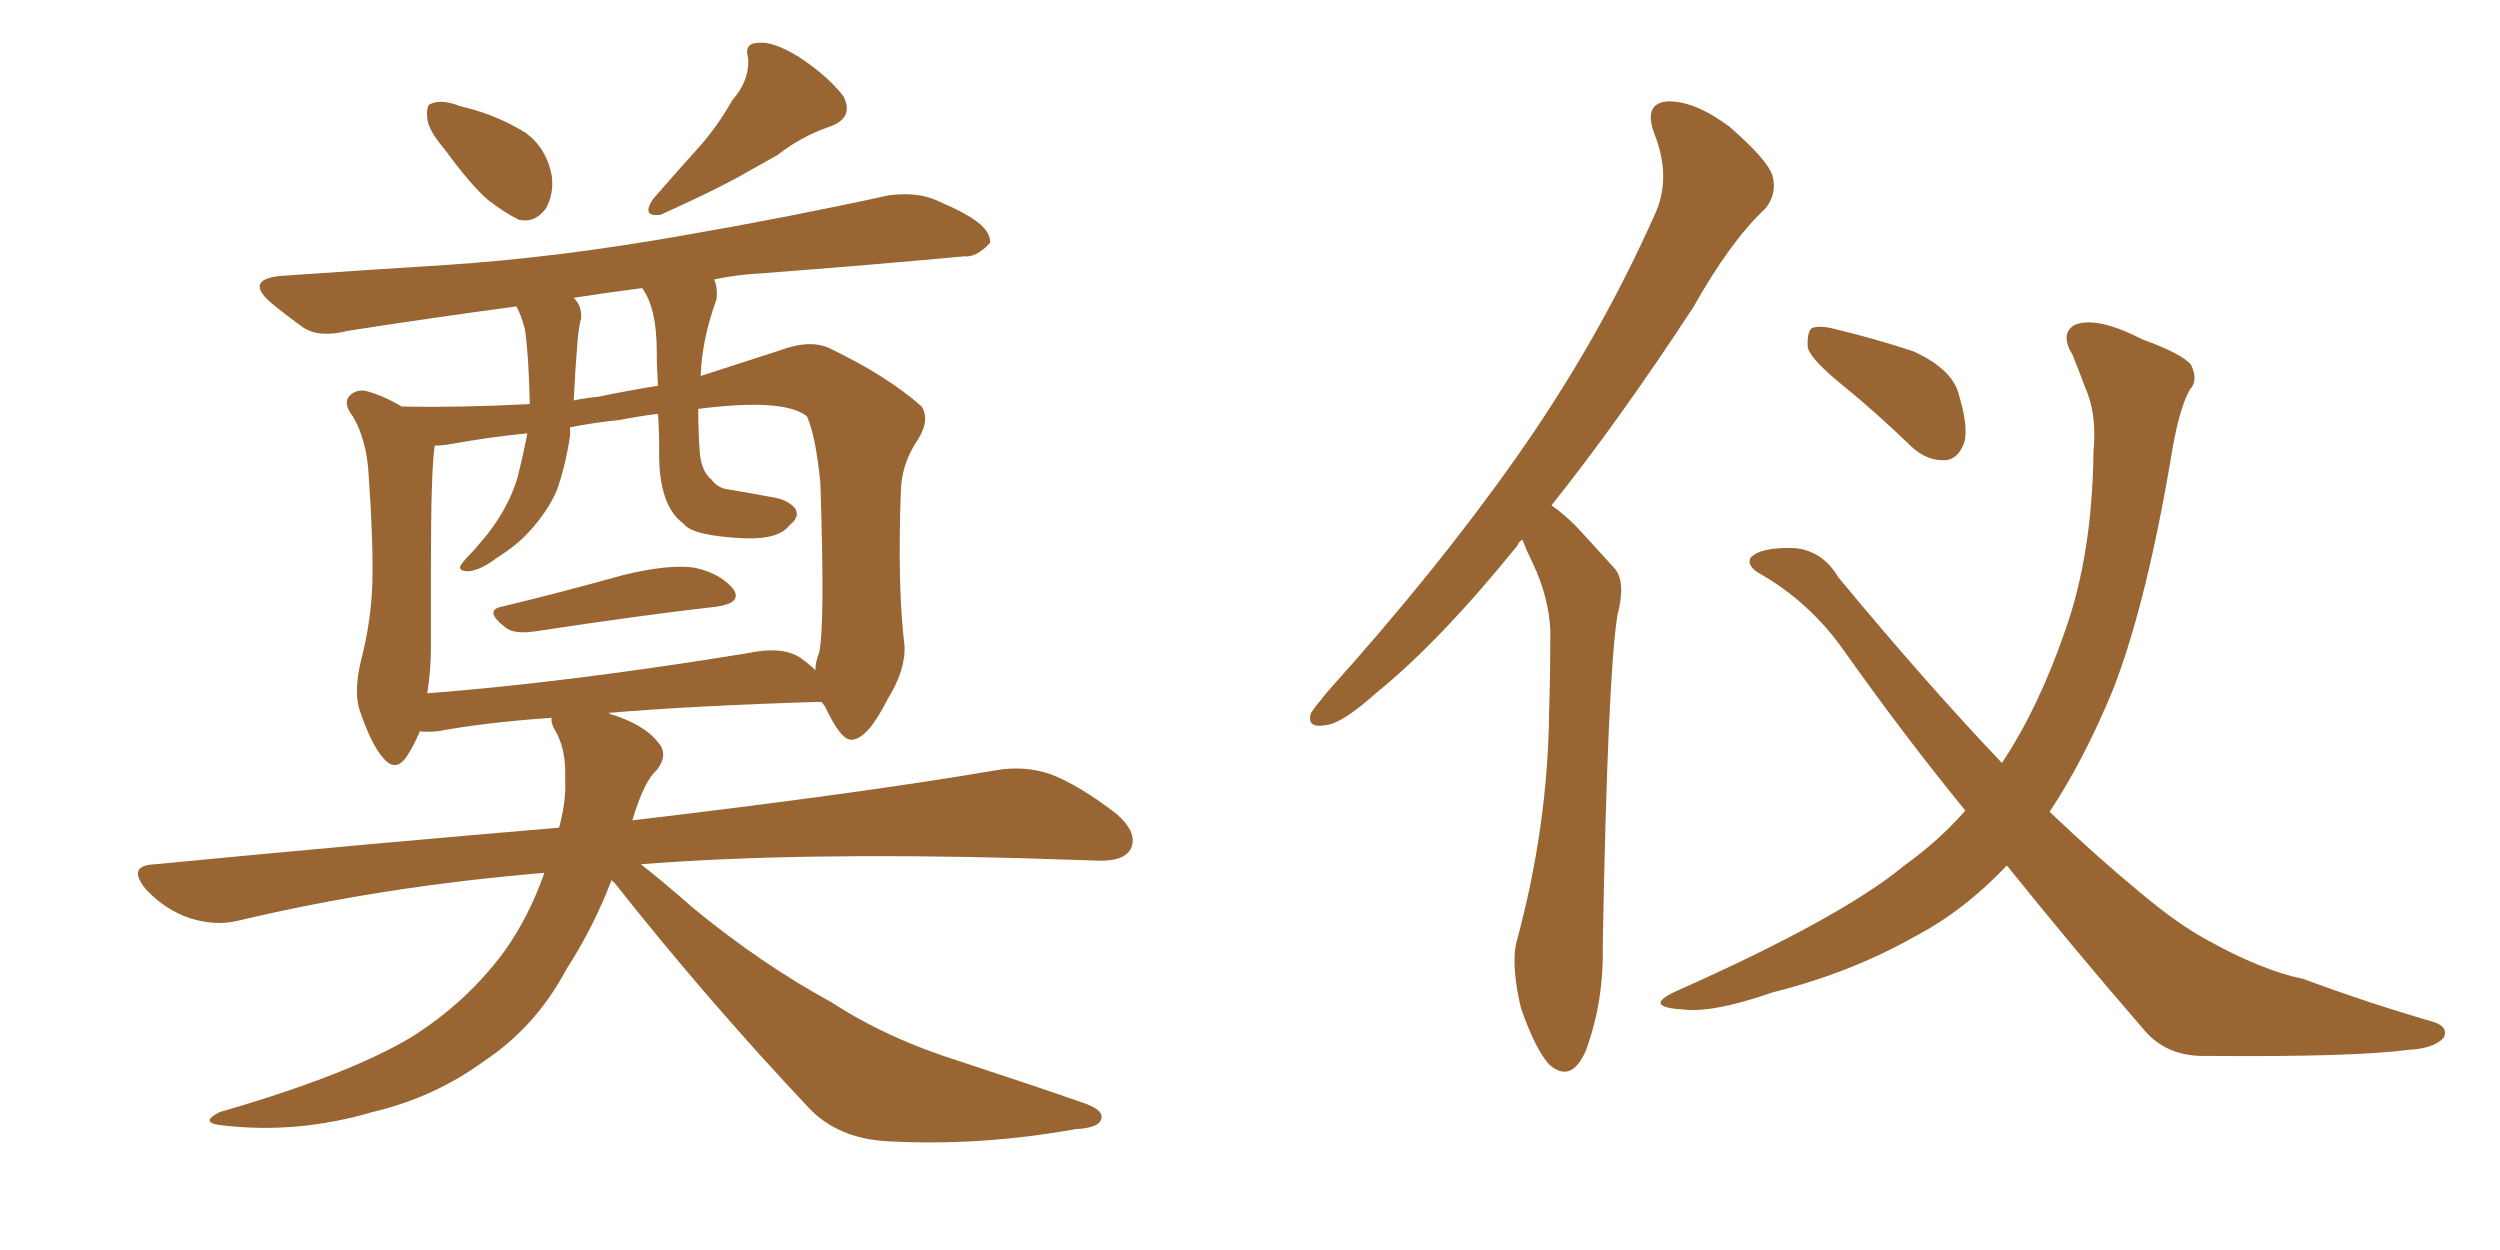<svg xmlns="http://www.w3.org/2000/svg" xmlns:xlink="http://www.w3.org/1999/xlink" width="300" height="150"><path fill="#996633" padding="10" d="M53.32 17.87L53.32 17.87Q51.42 15.67 51.27 14.21L51.27 14.21Q51.12 12.60 51.71 12.45L51.71 12.45Q53.03 11.87 55.22 12.74L55.22 12.74Q56.54 13.04 57.86 13.48L57.86 13.48Q60.79 14.50 63.13 15.97L63.13 15.97Q65.63 17.87 66.21 21.09L66.21 21.09Q66.50 23.29 65.48 25.05L65.48 25.05Q64.16 26.81 62.26 26.37L62.26 26.37Q60.50 25.49 58.59 24.02L58.59 24.02Q56.54 22.27 53.32 17.87ZM87.89 12.01L87.89 12.01Q89.94 9.67 89.79 7.03L89.79 7.03Q89.21 5.13 91.11 5.13L91.11 5.13Q92.87 4.98 95.95 6.88L95.95 6.88Q99.46 9.23 101.22 11.57L101.22 11.57Q102.54 14.21 99.46 15.23L99.46 15.23Q96.09 16.41 93.31 18.60L93.31 18.60Q90.97 19.92 88.33 21.39L88.33 21.39Q85.11 23.14 79.25 25.78L79.25 25.78Q76.90 26.07 78.37 23.88L78.37 23.88Q81.30 20.51 84.08 17.43L84.08 17.43Q86.13 15.09 87.89 12.01ZM60.21 72.80L60.21 72.80Q66.94 71.19 74.85 68.99L74.85 68.99Q80.27 67.68 83.35 68.12L83.35 68.12Q86.57 68.85 88.04 70.75L88.04 70.75Q89.06 72.36 85.99 72.80L85.99 72.80Q76.90 73.83 64.45 75.73L64.45 75.73Q61.67 76.17 60.64 75.29L60.64 75.29Q58.01 73.24 60.21 72.80ZM73.39 105.62L73.39 105.62Q71.19 111.33 67.97 116.31L67.97 116.31Q64.31 123.19 58.15 127.29L58.15 127.29Q52.15 131.69 44.68 133.45L44.68 133.45Q35.74 136.08 26.81 135.06L26.81 135.06Q23.73 134.77 26.37 133.45L26.37 133.45Q42.04 128.91 49.51 124.37L49.51 124.37Q55.96 120.26 60.35 114.40L60.35 114.40Q63.43 110.16 65.33 104.74L65.33 104.74Q46.00 106.35 28.71 110.45L28.71 110.45Q25.93 111.18 22.71 110.16L22.71 110.16Q19.78 109.13 17.58 106.79L17.58 106.79Q15.09 103.86 18.60 103.71L18.60 103.71Q44.53 101.22 67.09 99.32L67.09 99.32Q67.97 96.09 67.82 93.46L67.82 93.46Q67.97 89.79 66.50 87.45L66.50 87.45Q66.06 86.57 66.21 86.13L66.21 86.13Q58.01 86.72 52.59 87.74L52.59 87.74Q50.98 87.89 50.39 87.74L50.39 87.74Q49.66 89.50 48.78 90.82L48.78 90.82Q47.46 92.72 46.00 90.97L46.00 90.97Q44.53 89.36 43.07 84.96L43.07 84.96Q42.48 82.62 43.36 79.10L43.36 79.10Q44.53 74.56 44.68 70.02L44.68 70.02Q44.82 65.33 44.24 56.98L44.24 56.98Q44.09 54.64 43.65 53.17L43.65 53.17Q43.21 51.42 42.33 49.95L42.33 49.95Q41.31 48.63 41.75 47.75L41.75 47.75Q42.48 46.73 43.80 46.88L43.80 46.88Q46.00 47.46 48.19 48.78L48.19 48.78Q55.08 48.93 63.57 48.49L63.57 48.49Q63.57 48.34 63.57 48.34L63.57 48.34Q63.43 42.33 62.99 39.55L62.99 39.55Q62.55 37.79 61.96 36.77L61.96 36.77Q51.12 38.23 41.75 39.70L41.75 39.70Q38.23 40.58 36.33 39.26L36.33 39.26Q34.28 37.79 32.52 36.33L32.52 36.33Q29.30 33.54 33.69 33.11L33.69 33.11Q44.24 32.37 53.61 31.79L53.61 31.79Q66.94 30.91 81.88 28.27L81.88 28.27Q94.63 26.07 106.64 23.44L106.64 23.44Q110.01 23.00 112.35 24.02L112.35 24.02Q114.70 25.05 115.72 25.63L115.72 25.63Q118.95 27.39 118.80 29.15L118.80 29.15Q117.19 30.91 115.72 30.76L115.72 30.76Q104.59 31.79 91.26 32.81L91.26 32.81Q88.33 32.96 85.69 33.54L85.69 33.54Q86.13 34.42 85.99 35.89L85.99 35.89Q84.23 40.72 84.08 45.12L84.08 45.12Q89.06 43.51 93.60 42.04L93.60 42.04Q97.12 40.72 99.46 41.75L99.46 41.75Q106.49 45.12 110.60 48.78L110.60 48.78Q111.62 50.39 110.16 52.73L110.16 52.73Q108.25 55.52 108.11 58.74L108.11 58.74Q107.67 70.31 108.54 77.49L108.54 77.49L108.54 77.49Q108.69 80.42 106.49 83.94L106.49 83.94Q104.15 88.62 102.25 88.77L102.25 88.77Q100.93 88.92 99.02 84.81L99.02 84.81Q98.73 84.38 98.58 84.23L98.58 84.23Q98.29 84.23 98.14 84.23L98.14 84.23Q83.50 84.67 72.95 85.55L72.95 85.55Q73.10 85.55 73.24 85.69L73.24 85.69Q77.20 86.87 78.96 89.06L78.96 89.06Q80.27 90.53 78.81 92.43L78.81 92.43Q77.34 93.60 75.88 98.44L75.88 98.44Q103.27 95.21 119.53 92.43L119.53 92.43Q122.90 91.85 125.98 92.87L125.98 92.87Q129.49 94.19 134.03 97.71L134.03 97.71Q136.67 100.05 135.64 101.95L135.64 101.95Q134.77 103.42 131.54 103.27L131.54 103.27Q127.29 103.13 122.46 102.98L122.46 102.98Q95.51 102.25 76.90 103.71L76.90 103.71Q79.54 105.76 83.20 108.98L83.20 108.98Q91.41 115.72 99.76 120.26L99.76 120.26Q106.49 124.66 115.43 127.44L115.43 127.44Q123.49 130.08 130.22 132.42L130.22 132.42Q132.57 133.30 132.13 134.33L132.13 134.33Q131.84 135.35 129.05 135.50L129.05 135.50Q117.63 137.55 106.64 136.96L106.64 136.96Q100.63 136.67 97.12 133.01L97.12 133.01Q84.96 120.12 73.83 106.05L73.83 106.05Q73.54 105.76 73.39 105.62ZM96.09 78.96L96.09 78.96Q97.27 79.83 97.85 80.42L97.85 80.42Q97.85 79.39 98.29 78.37L98.29 78.37Q99.02 75.15 98.44 57.86L98.44 57.86Q97.85 52.15 96.83 49.95L96.83 49.95L96.83 49.95Q94.04 47.75 83.79 49.07L83.79 49.07Q83.79 51.56 83.94 53.91L83.94 53.91Q84.08 56.54 85.40 57.57L85.40 57.57Q86.13 58.59 87.45 58.74L87.45 58.74Q90.09 59.18 92.43 59.62L92.43 59.62Q94.48 59.91 95.36 60.94L95.36 60.94Q96.09 61.96 94.78 62.99L94.78 62.99Q93.46 64.75 89.36 64.60L89.36 64.60Q83.06 64.31 82.03 62.84L82.03 62.84Q78.96 60.64 79.10 53.91L79.10 53.91Q79.10 51.56 78.96 49.66L78.96 49.66Q76.61 49.95 74.41 50.39L74.41 50.39Q71.48 50.68 68.41 51.27L68.41 51.27Q68.41 51.71 68.41 52.29L68.41 52.29Q67.82 56.10 66.80 58.89L66.80 58.89Q65.63 61.52 63.43 63.87L63.43 63.87Q61.96 65.48 59.62 66.94L59.62 66.94Q57.71 68.41 56.25 68.55L56.25 68.55Q55.08 68.55 55.22 67.97L55.22 67.97Q55.52 67.38 56.84 66.06L56.84 66.06Q57.57 65.19 58.45 64.16L58.45 64.16Q61.08 60.79 62.11 57.28L62.11 57.28Q62.84 54.35 63.28 52.00L63.28 52.00Q58.74 52.44 53.91 53.32L53.91 53.32Q53.03 53.47 52.15 53.47L52.15 53.47Q52.15 53.47 52.15 53.61L52.15 53.61Q51.71 56.54 51.71 68.12L51.71 68.12Q51.71 72.80 51.71 77.64L51.71 77.64Q51.71 80.42 51.27 83.20L51.27 83.20Q68.26 81.88 89.79 78.37L89.79 78.37Q93.90 77.49 96.09 78.96ZM78.96 46.29L78.96 46.29L78.96 46.29Q78.81 44.09 78.81 42.19L78.81 42.19Q78.81 36.91 77.05 34.57L77.05 34.57Q72.51 35.16 68.85 35.74L68.85 35.74Q69.87 36.77 69.73 38.23L69.73 38.23Q69.43 39.26 69.29 41.16L69.29 41.16Q68.99 44.82 68.85 48.05L68.85 48.05Q70.31 47.75 71.78 47.61L71.78 47.61Q75.29 46.88 78.96 46.29ZM182.67 64.75L182.67 64.75Q182.23 65.04 182.08 65.48L182.08 65.48Q172.71 77.05 165.09 83.20L165.09 83.20Q160.99 86.87 159.08 87.01L159.08 87.01Q156.74 87.45 157.32 85.55L157.32 85.55Q157.91 84.67 159.38 82.91L159.38 82.91Q172.56 68.26 181.93 54.93L181.93 54.93Q191.75 41.02 198.49 25.93L198.49 25.93Q200.68 21.39 198.49 15.97L198.49 15.97Q197.17 12.30 200.24 12.16L200.24 12.16Q203.47 12.16 207.57 15.23L207.57 15.23Q212.11 19.19 212.70 21.09L212.70 21.09Q213.28 23.29 211.82 25.05L211.82 25.05Q207.71 28.86 203.17 36.91L203.17 36.91Q194.24 50.54 186.18 60.64L186.18 60.64Q187.65 61.67 189.11 63.13L189.11 63.13Q191.02 65.19 193.80 68.26L193.80 68.26Q195.12 69.87 194.09 73.83L194.09 73.83Q192.92 81.15 192.33 113.38L192.33 113.38Q192.48 120.26 190.28 126.12L190.28 126.12Q188.53 130.08 185.89 127.73L185.89 127.73Q184.28 125.98 182.52 121.00L182.52 121.00Q181.35 116.02 181.93 113.23L181.93 113.23Q185.74 99.32 185.89 85.55L185.89 85.55Q186.04 80.71 186.04 75.73L186.04 75.73Q185.89 71.78 183.98 67.68L183.98 67.68Q183.25 66.21 182.67 64.75ZM240.82 103.86L240.82 103.86Q235.69 109.28 229.83 112.35L229.83 112.35Q222.07 116.75 212.70 119.09L212.70 119.09Q205.52 121.58 202.00 121.14L202.00 121.14Q197.02 120.85 201.12 118.95L201.12 118.95Q220.90 110.16 228.52 103.86L228.52 103.86Q232.62 100.93 235.84 97.27L235.84 97.27Q228.66 88.48 221.48 78.37L221.48 78.37Q217.24 72.22 210.94 68.70L210.94 68.70Q209.62 67.82 210.06 66.94L210.06 66.94Q211.23 65.63 215.33 65.77L215.33 65.77Q218.70 66.06 220.61 69.29L220.61 69.29Q231.30 82.18 240.23 91.55L240.23 91.55Q244.63 84.96 247.85 75.59L247.85 75.59Q251.07 66.50 251.22 54.20L251.22 54.20Q251.66 49.66 250.20 46.44L250.20 46.44Q249.32 44.09 248.73 42.63L248.73 42.63Q247.12 39.99 249.02 38.96L249.02 38.96Q251.66 37.94 257.08 40.72L257.08 40.72Q261.91 42.48 262.94 43.80L262.94 43.80Q263.82 45.70 262.79 46.73L262.79 46.73Q261.62 48.78 260.74 53.61L260.74 53.61Q257.67 72.22 253.56 82.76L253.56 82.76Q250.05 91.26 245.95 97.41L245.95 97.41Q251.81 102.98 256.79 107.08L256.79 107.08Q261.33 110.89 264.84 112.79L264.84 112.79Q271.44 116.46 276.42 117.48L276.42 117.48Q283.89 120.26 291.94 122.61L291.94 122.61Q293.85 123.19 293.26 124.51L293.26 124.51Q292.09 125.83 289.01 125.98L289.01 125.98Q282.42 126.86 264.84 126.71L264.84 126.71Q259.86 126.86 257.08 123.34L257.08 123.34Q249.32 114.40 240.82 103.86ZM221.19 46.29L221.19 46.29L221.19 46.29Q217.38 43.21 216.94 41.75L216.94 41.75Q216.80 39.99 217.38 39.40L217.38 39.40Q218.26 38.96 220.46 39.55L220.46 39.55Q225.29 40.72 229.69 42.19L229.69 42.19Q234.08 44.24 234.96 47.02L234.96 47.02Q236.28 51.27 235.69 53.17L235.69 53.17Q234.96 55.08 233.50 55.22L233.50 55.22Q231.30 55.37 229.39 53.61L229.39 53.61Q225.15 49.51 221.19 46.29Z"/></svg>